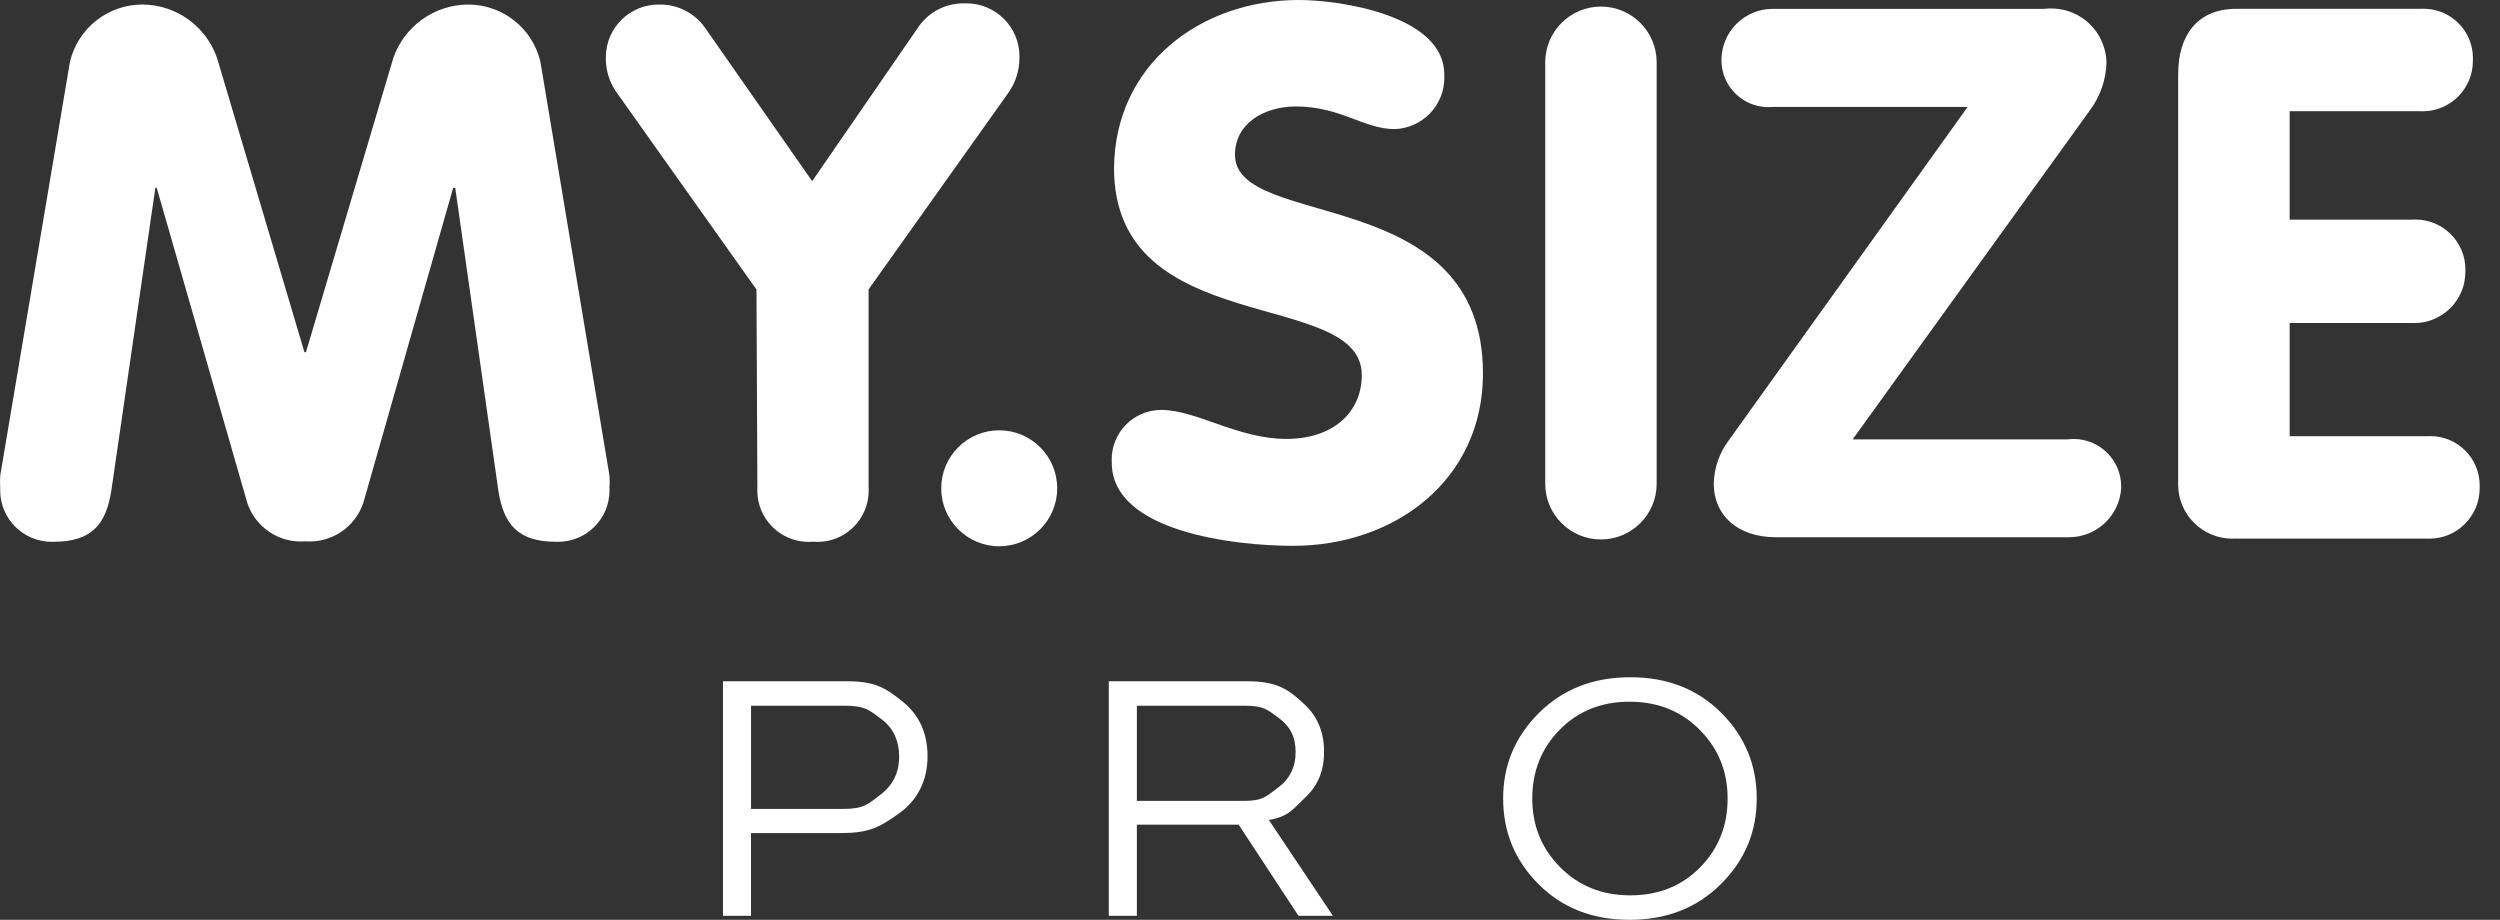 <?xml version="1.0" encoding="UTF-8"?> <svg xmlns="http://www.w3.org/2000/svg" width="106" height="39" viewBox="0 0 106 39" fill="none"><rect x="0" y="0" width="106" height="39" fill="#333333" stroke="none"/><path fill-rule="evenodd" clip-rule="evenodd" d="M72.964 37.487C71.95 38.496 70.66 39 69.094 39C67.527 39 66.242 38.498 65.239 37.494C64.235 36.491 63.733 35.278 63.733 33.857C63.733 32.437 64.24 31.236 65.253 30.227C66.268 29.219 67.557 28.715 69.124 28.715C70.691 28.715 71.975 29.217 72.979 30.221C73.983 31.224 74.485 32.437 74.485 33.857C74.485 35.278 73.978 36.479 72.964 37.487ZM72.069 30.945C71.281 30.15 70.289 29.752 69.094 29.752C67.9 29.752 66.913 30.147 66.135 30.938C65.356 31.729 64.968 32.703 64.968 33.857C64.968 35.012 65.362 35.975 66.151 36.77C66.939 37.565 67.93 37.963 69.125 37.963C70.32 37.963 71.306 37.568 72.085 36.777C72.862 35.986 73.251 35.012 73.251 33.857C73.251 32.703 72.857 31.74 72.069 30.945ZM55.055 38.83L52.52 34.966H48.203V38.83H47.013V28.885H52.852C54.147 28.885 54.624 29.216 55.327 29.88C55.869 30.391 56.14 31.054 56.14 31.869C56.14 32.684 55.878 33.309 55.356 33.801C54.834 34.294 54.663 34.616 53.8 34.768L56.516 38.831H55.056L55.055 38.83ZM54.181 33.403C54.683 33.034 54.934 32.528 54.934 31.883C54.934 31.238 54.695 30.787 54.218 30.441C53.741 30.095 53.604 29.922 52.761 29.922H48.203V33.957H52.746C53.549 33.957 53.679 33.772 54.181 33.402V33.403ZM35.709 35.321H31.843V38.83H30.654V28.885H35.904C37.11 28.885 37.546 29.169 38.259 29.737C38.971 30.305 39.328 31.082 39.328 32.066C39.328 33.051 38.934 33.9 38.146 34.468C37.357 35.036 36.893 35.32 35.709 35.32V35.321ZM37.363 30.483C36.856 30.109 36.688 29.922 35.815 29.922H31.844V34.298H35.755C36.629 34.298 36.807 34.096 37.334 33.694C37.861 33.292 38.124 32.755 38.124 32.081C38.124 31.408 37.87 30.858 37.363 30.483Z" fill="white"></path><path fill-rule="evenodd" clip-rule="evenodd" d="M2.967 2.612C3.308 1.192 4.579 0.192 6.039 0.192H6.05C7.47 0.204 8.73 1.108 9.2 2.448L12.907 14.931H12.973L16.68 2.448C17.152 1.11 18.411 0.208 19.829 0.192C19.835 0.192 19.842 0.192 19.848 0.192C21.306 0.192 22.575 1.193 22.912 2.612L25.841 20.165C25.848 20.255 25.851 20.344 25.851 20.435C25.851 20.525 25.847 20.615 25.841 20.704C25.842 20.734 25.843 20.763 25.843 20.793C25.843 21.997 24.867 22.973 23.663 22.973C23.633 22.973 23.604 22.973 23.574 22.971C21.97 22.971 21.346 22.241 21.126 20.772L19.302 7.963H19.215L15.46 21.128C15.198 22.202 14.235 22.959 13.128 22.959C13.067 22.959 13.005 22.956 12.944 22.952C12.881 22.957 12.816 22.96 12.753 22.96C11.649 22.96 10.687 22.202 10.429 21.128L6.645 7.963H6.587L4.725 20.772C4.504 22.241 3.88 22.971 2.276 22.971C2.247 22.971 2.217 22.973 2.188 22.973C0.984 22.971 0.008 21.995 0.008 20.791C0.008 20.762 0.008 20.733 0.01 20.703C0.003 20.614 0 20.523 0 20.434C0 20.344 0.004 20.254 0.01 20.164L2.967 2.612Z" fill="white"></path><path fill-rule="evenodd" clip-rule="evenodd" d="M32.072 12.272L26.129 3.898C25.842 3.486 25.688 2.995 25.688 2.493V2.487C25.688 2.468 25.688 2.448 25.688 2.429C25.688 1.193 26.689 0.192 27.925 0.192C27.934 0.192 27.944 0.192 27.954 0.192C27.967 0.192 27.98 0.192 27.992 0.192C28.738 0.192 29.437 0.549 29.875 1.152L34.436 7.681L38.969 1.104C39.401 0.501 40.099 0.143 40.841 0.143C40.857 0.143 40.873 0.143 40.889 0.143C40.918 0.143 40.948 0.142 40.978 0.142C42.218 0.142 43.225 1.148 43.225 2.388C43.225 2.421 43.225 2.454 43.223 2.486C43.22 2.99 43.065 3.481 42.781 3.897L36.828 12.271V20.673C36.831 20.717 36.832 20.761 36.832 20.805C36.832 22.003 35.86 22.976 34.661 22.976C34.6 22.976 34.537 22.973 34.475 22.968C34.413 22.973 34.351 22.976 34.289 22.976C33.085 22.976 32.109 22 32.109 20.796C32.109 20.754 32.11 20.713 32.113 20.673L32.075 12.271L32.072 12.272Z" fill="white"></path><path fill-rule="evenodd" clip-rule="evenodd" d="M42.367 18.245C43.724 18.245 44.825 19.346 44.825 20.703C44.825 22.061 43.724 23.161 42.367 23.161C41.009 23.161 39.908 22.061 39.908 20.703C39.908 19.346 41.009 18.245 42.367 18.245Z" fill="white"></path><path fill-rule="evenodd" clip-rule="evenodd" d="M61.236 3.149C61.239 3.197 61.24 3.246 61.24 3.295C61.24 4.47 60.308 5.435 59.132 5.474C57.836 5.474 56.837 4.514 54.946 4.514C53.593 4.514 52.363 5.234 52.363 6.559C52.363 9.795 62.878 7.721 62.878 15.835C62.878 20.338 59.162 23.143 54.821 23.143C52.401 23.143 47.139 22.567 47.139 19.619C47.136 19.575 47.135 19.529 47.135 19.484C47.135 18.323 48.076 17.381 49.238 17.381H49.242C50.72 17.381 52.488 18.61 54.533 18.61C56.579 18.61 57.74 17.438 57.74 15.902C57.74 12.185 47.235 14.423 47.235 7.125C47.273 2.736 50.903 0 55.071 0C56.838 0 61.236 0.662 61.236 3.149Z" fill="white"></path><path fill-rule="evenodd" clip-rule="evenodd" d="M65.518 2.641C65.518 1.337 66.576 0.279 67.88 0.279C69.184 0.279 70.242 1.337 70.242 2.641V20.511C70.242 21.816 69.184 22.873 67.88 22.873C66.576 22.873 65.518 21.816 65.518 20.511V2.641Z" fill="white"></path><path fill-rule="evenodd" clip-rule="evenodd" d="M87.671 18.629C87.754 18.619 87.838 18.613 87.922 18.613C89.035 18.613 89.939 19.517 89.939 20.63C89.939 20.655 89.939 20.68 89.938 20.704C89.862 21.871 88.894 22.779 87.724 22.779C87.707 22.779 87.689 22.779 87.672 22.779H75.304C73.643 22.779 72.663 21.819 72.663 20.512C72.677 19.855 72.895 19.216 73.287 18.688L83.428 4.534H75.151C75.094 4.539 75.036 4.542 74.978 4.542C73.88 4.542 72.99 3.652 72.99 2.555C72.99 2.543 72.99 2.53 72.99 2.518C73.006 1.335 73.967 0.382 75.151 0.376H86.674C86.772 0.364 86.872 0.358 86.972 0.358C88.244 0.358 89.283 1.372 89.315 2.643C89.298 3.37 89.056 4.075 88.624 4.66L78.551 18.631H87.673L87.671 18.629Z" fill="white"></path><path fill-rule="evenodd" clip-rule="evenodd" d="M92.357 3.111C92.357 1.536 93.144 0.374 94.815 0.374H102.613C102.661 0.372 102.71 0.37 102.758 0.37C103.914 0.37 104.852 1.307 104.852 2.463C104.852 2.491 104.852 2.518 104.85 2.545C104.85 2.559 104.85 2.572 104.85 2.586C104.85 3.764 103.895 4.718 102.718 4.718C102.682 4.718 102.647 4.717 102.612 4.715H97.081V9.315H102.237C102.295 9.31 102.354 9.308 102.412 9.308C103.584 9.308 104.534 10.259 104.534 11.43C104.534 11.462 104.534 11.493 104.532 11.524V11.528C104.532 12.726 103.56 13.698 102.362 13.698C102.321 13.698 102.278 13.697 102.237 13.694H97.081V18.495H102.9C102.948 18.492 102.997 18.491 103.045 18.491C104.201 18.491 105.139 19.428 105.139 20.584C105.139 20.612 105.139 20.639 105.137 20.666C105.137 20.68 105.137 20.693 105.137 20.707C105.137 21.884 104.182 22.839 103.005 22.839C102.969 22.839 102.934 22.838 102.899 22.836H94.775C94.734 22.838 94.691 22.839 94.649 22.839C93.382 22.839 92.354 21.811 92.354 20.544C92.354 20.523 92.354 20.503 92.354 20.483V3.111H92.357Z" fill="white"></path></svg> 